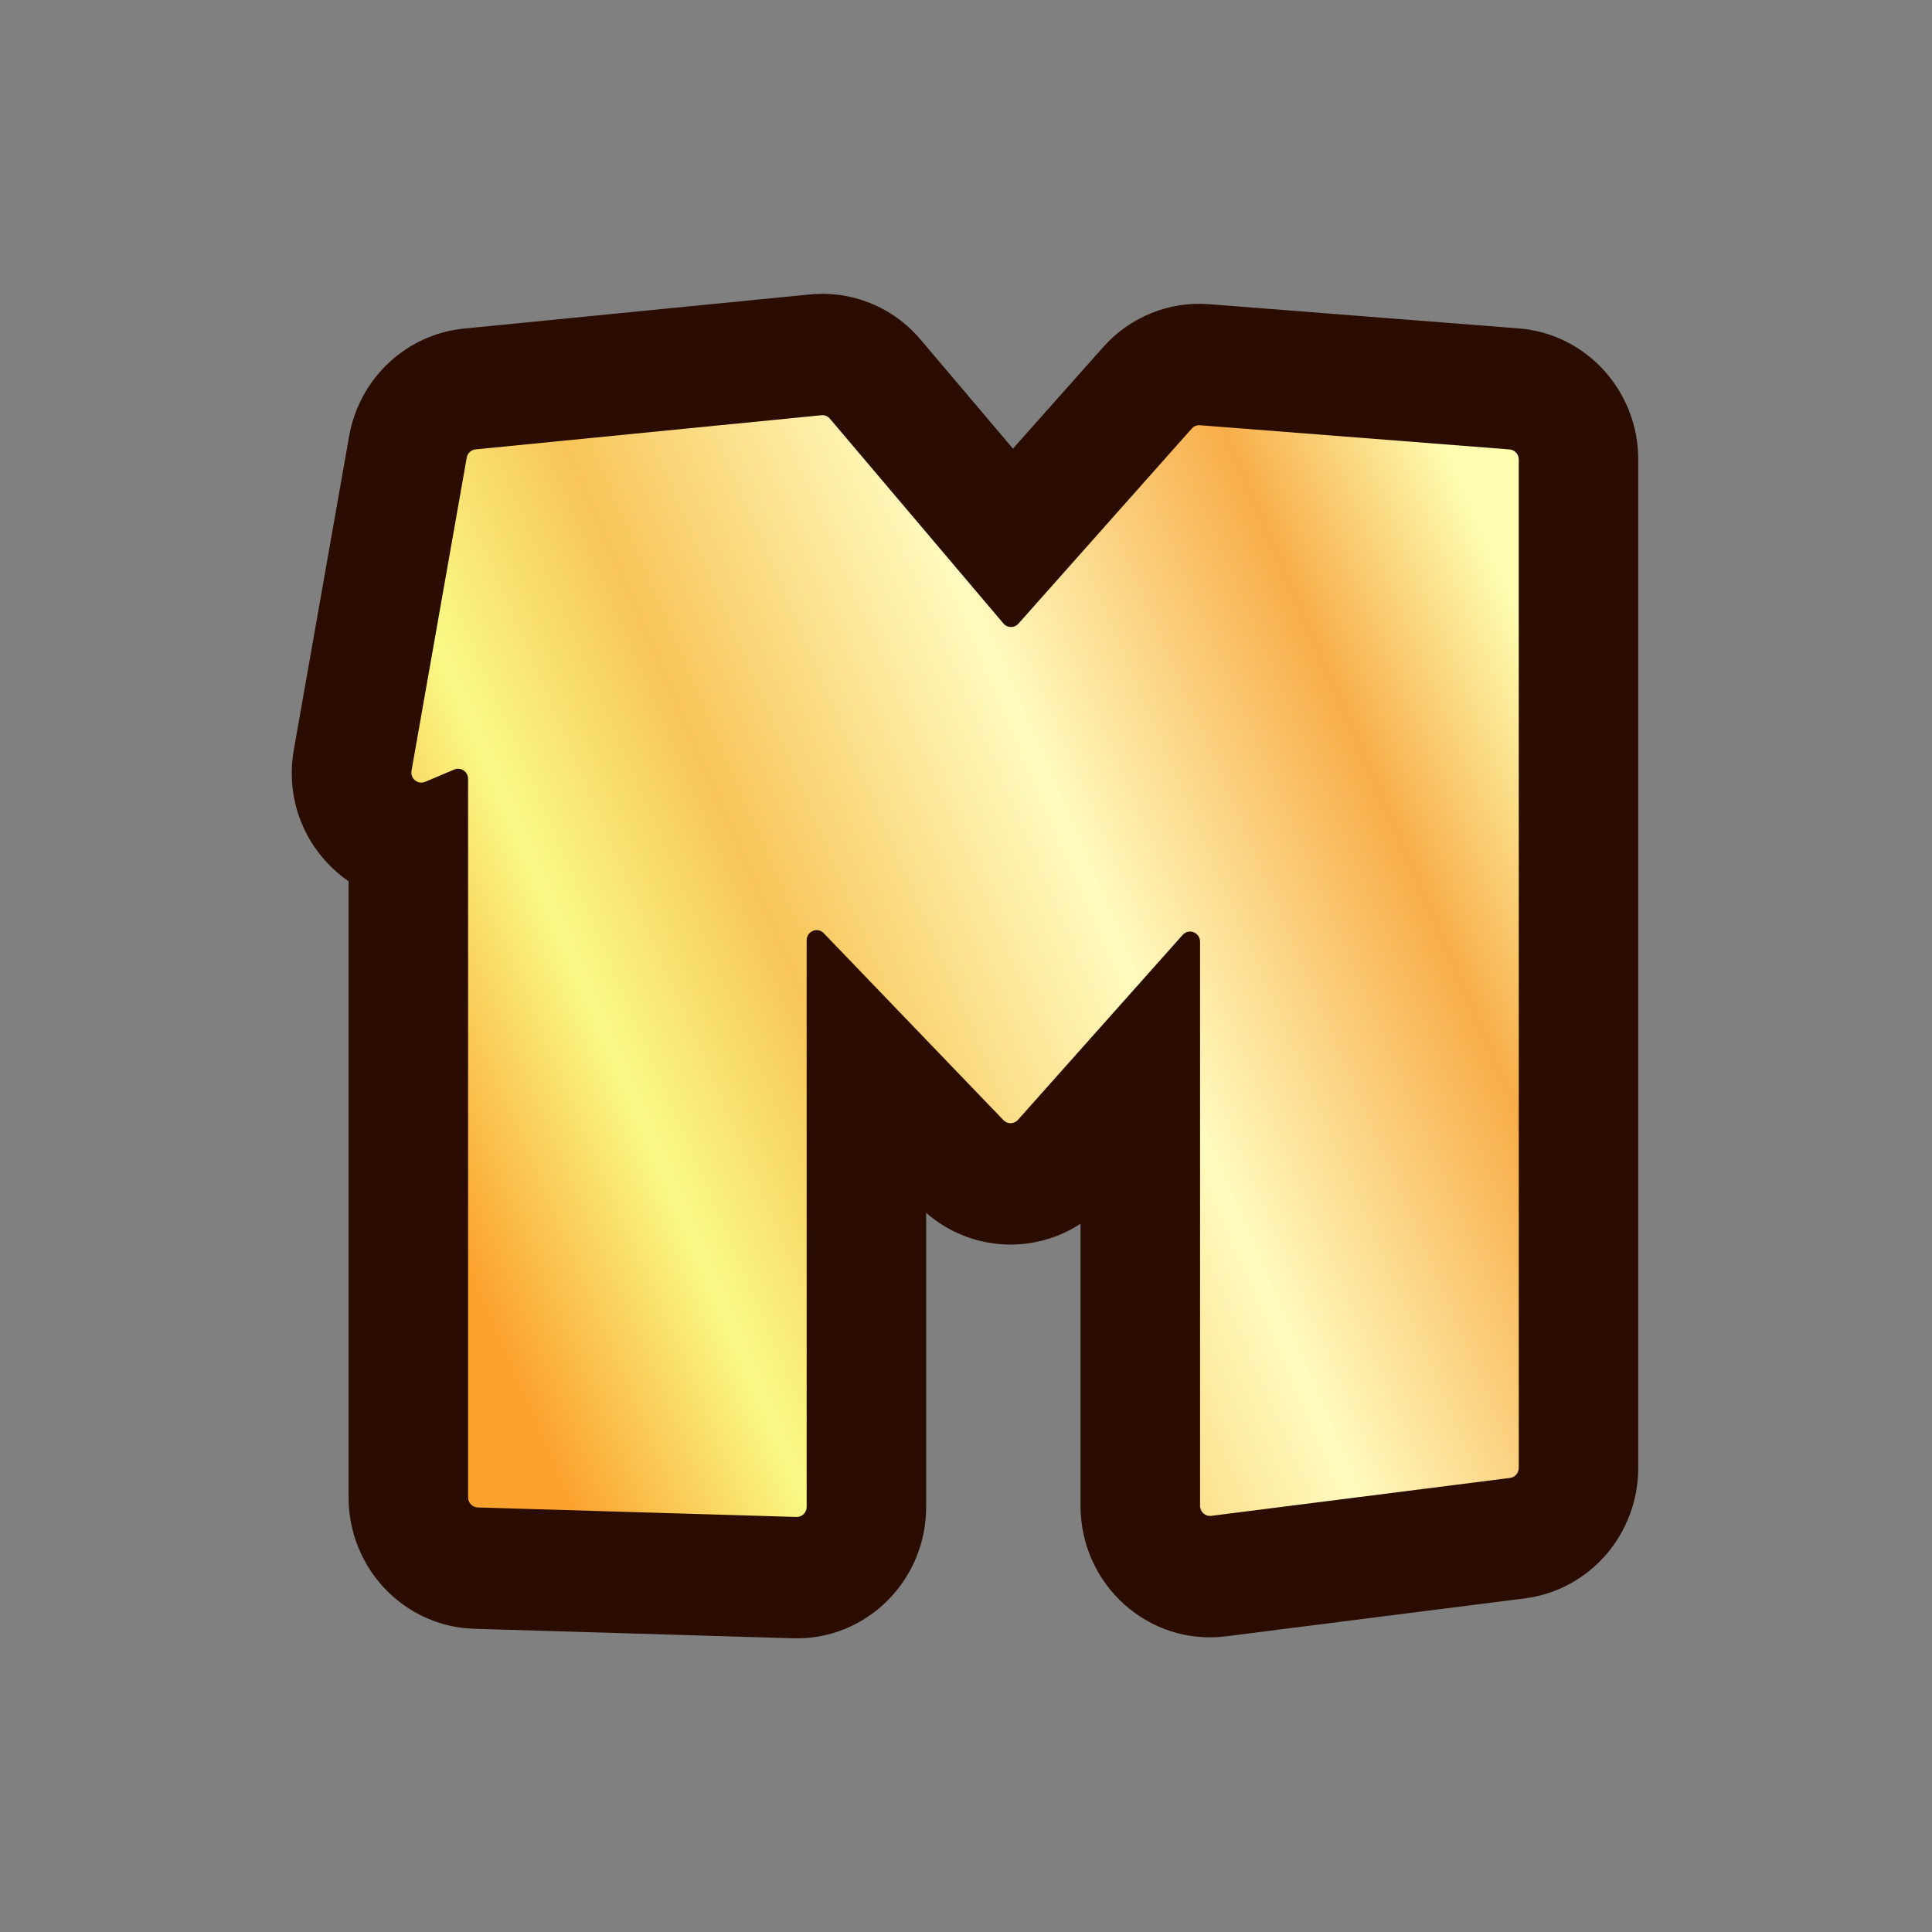 <?xml version="1.0" encoding="UTF-8"?> <svg xmlns="http://www.w3.org/2000/svg" width="40" height="40" viewBox="0 0 40 40" fill="none"><rect x="0" y="0" width="40" height="40" fill="#808080" stroke="none"/><path d="M7.217 18.246C6.395 17.677 5.883 16.657 6.085 15.514L7.228 9.032C7.44 7.832 8.412 6.921 9.607 6.803L16.768 6.096C17.636 6.01 18.49 6.358 19.059 7.03L20.972 9.288L22.838 7.189C23.394 6.562 24.205 6.233 25.033 6.298L31.443 6.799C32.839 6.908 33.918 8.091 33.918 9.513V30.391C33.918 31.764 32.911 32.922 31.57 33.093L25.384 33.878C23.784 34.081 22.371 32.814 22.371 31.176V25.336C21.392 25.977 20.085 25.906 19.175 25.11V31.198C19.175 32.733 17.927 33.964 16.416 33.919L9.818 33.722C8.369 33.679 7.217 32.473 7.217 31.001V18.246Z" fill="#2A0D00"></path><path d="M9.691 16.126V31.001C9.691 31.114 9.78 31.207 9.891 31.21L16.489 31.407C16.605 31.411 16.701 31.316 16.701 31.198V19.467C16.701 19.279 16.926 19.186 17.055 19.321L20.775 23.191C20.858 23.278 20.995 23.275 21.075 23.186L24.486 19.356C24.613 19.214 24.846 19.305 24.846 19.497V31.176C24.846 31.302 24.954 31.4 25.077 31.384L31.263 30.599C31.366 30.586 31.444 30.497 31.444 30.391V9.513C31.444 9.404 31.361 9.313 31.253 9.305L24.843 8.804C24.78 8.799 24.717 8.824 24.675 8.872L21.085 12.913C21.002 13.006 20.856 13.005 20.775 12.909L17.183 8.669C17.14 8.617 17.074 8.59 17.007 8.597L9.846 9.304C9.754 9.313 9.68 9.383 9.663 9.476L8.52 15.957C8.492 16.12 8.652 16.251 8.803 16.187L9.405 15.932C9.541 15.875 9.691 15.976 9.691 16.126Z" fill="url(#paint0_linear_31_298)"></path><defs><linearGradient id="paint0_linear_31_298" x1="31.547" y1="13.089" x2="8.339" y2="23.085" gradientUnits="userSpaceOnUse"><stop stop-color="#FDFCAF"></stop><stop offset="0.16" stop-color="#F8AD49"></stop><stop offset="0.407" stop-color="#FFFBBF"></stop><stop offset="0.661" stop-color="#F8C559"></stop><stop offset="0.822" stop-color="#F9FA85"></stop><stop offset="1" stop-color="#FCA22F"></stop></linearGradient></defs></svg> 